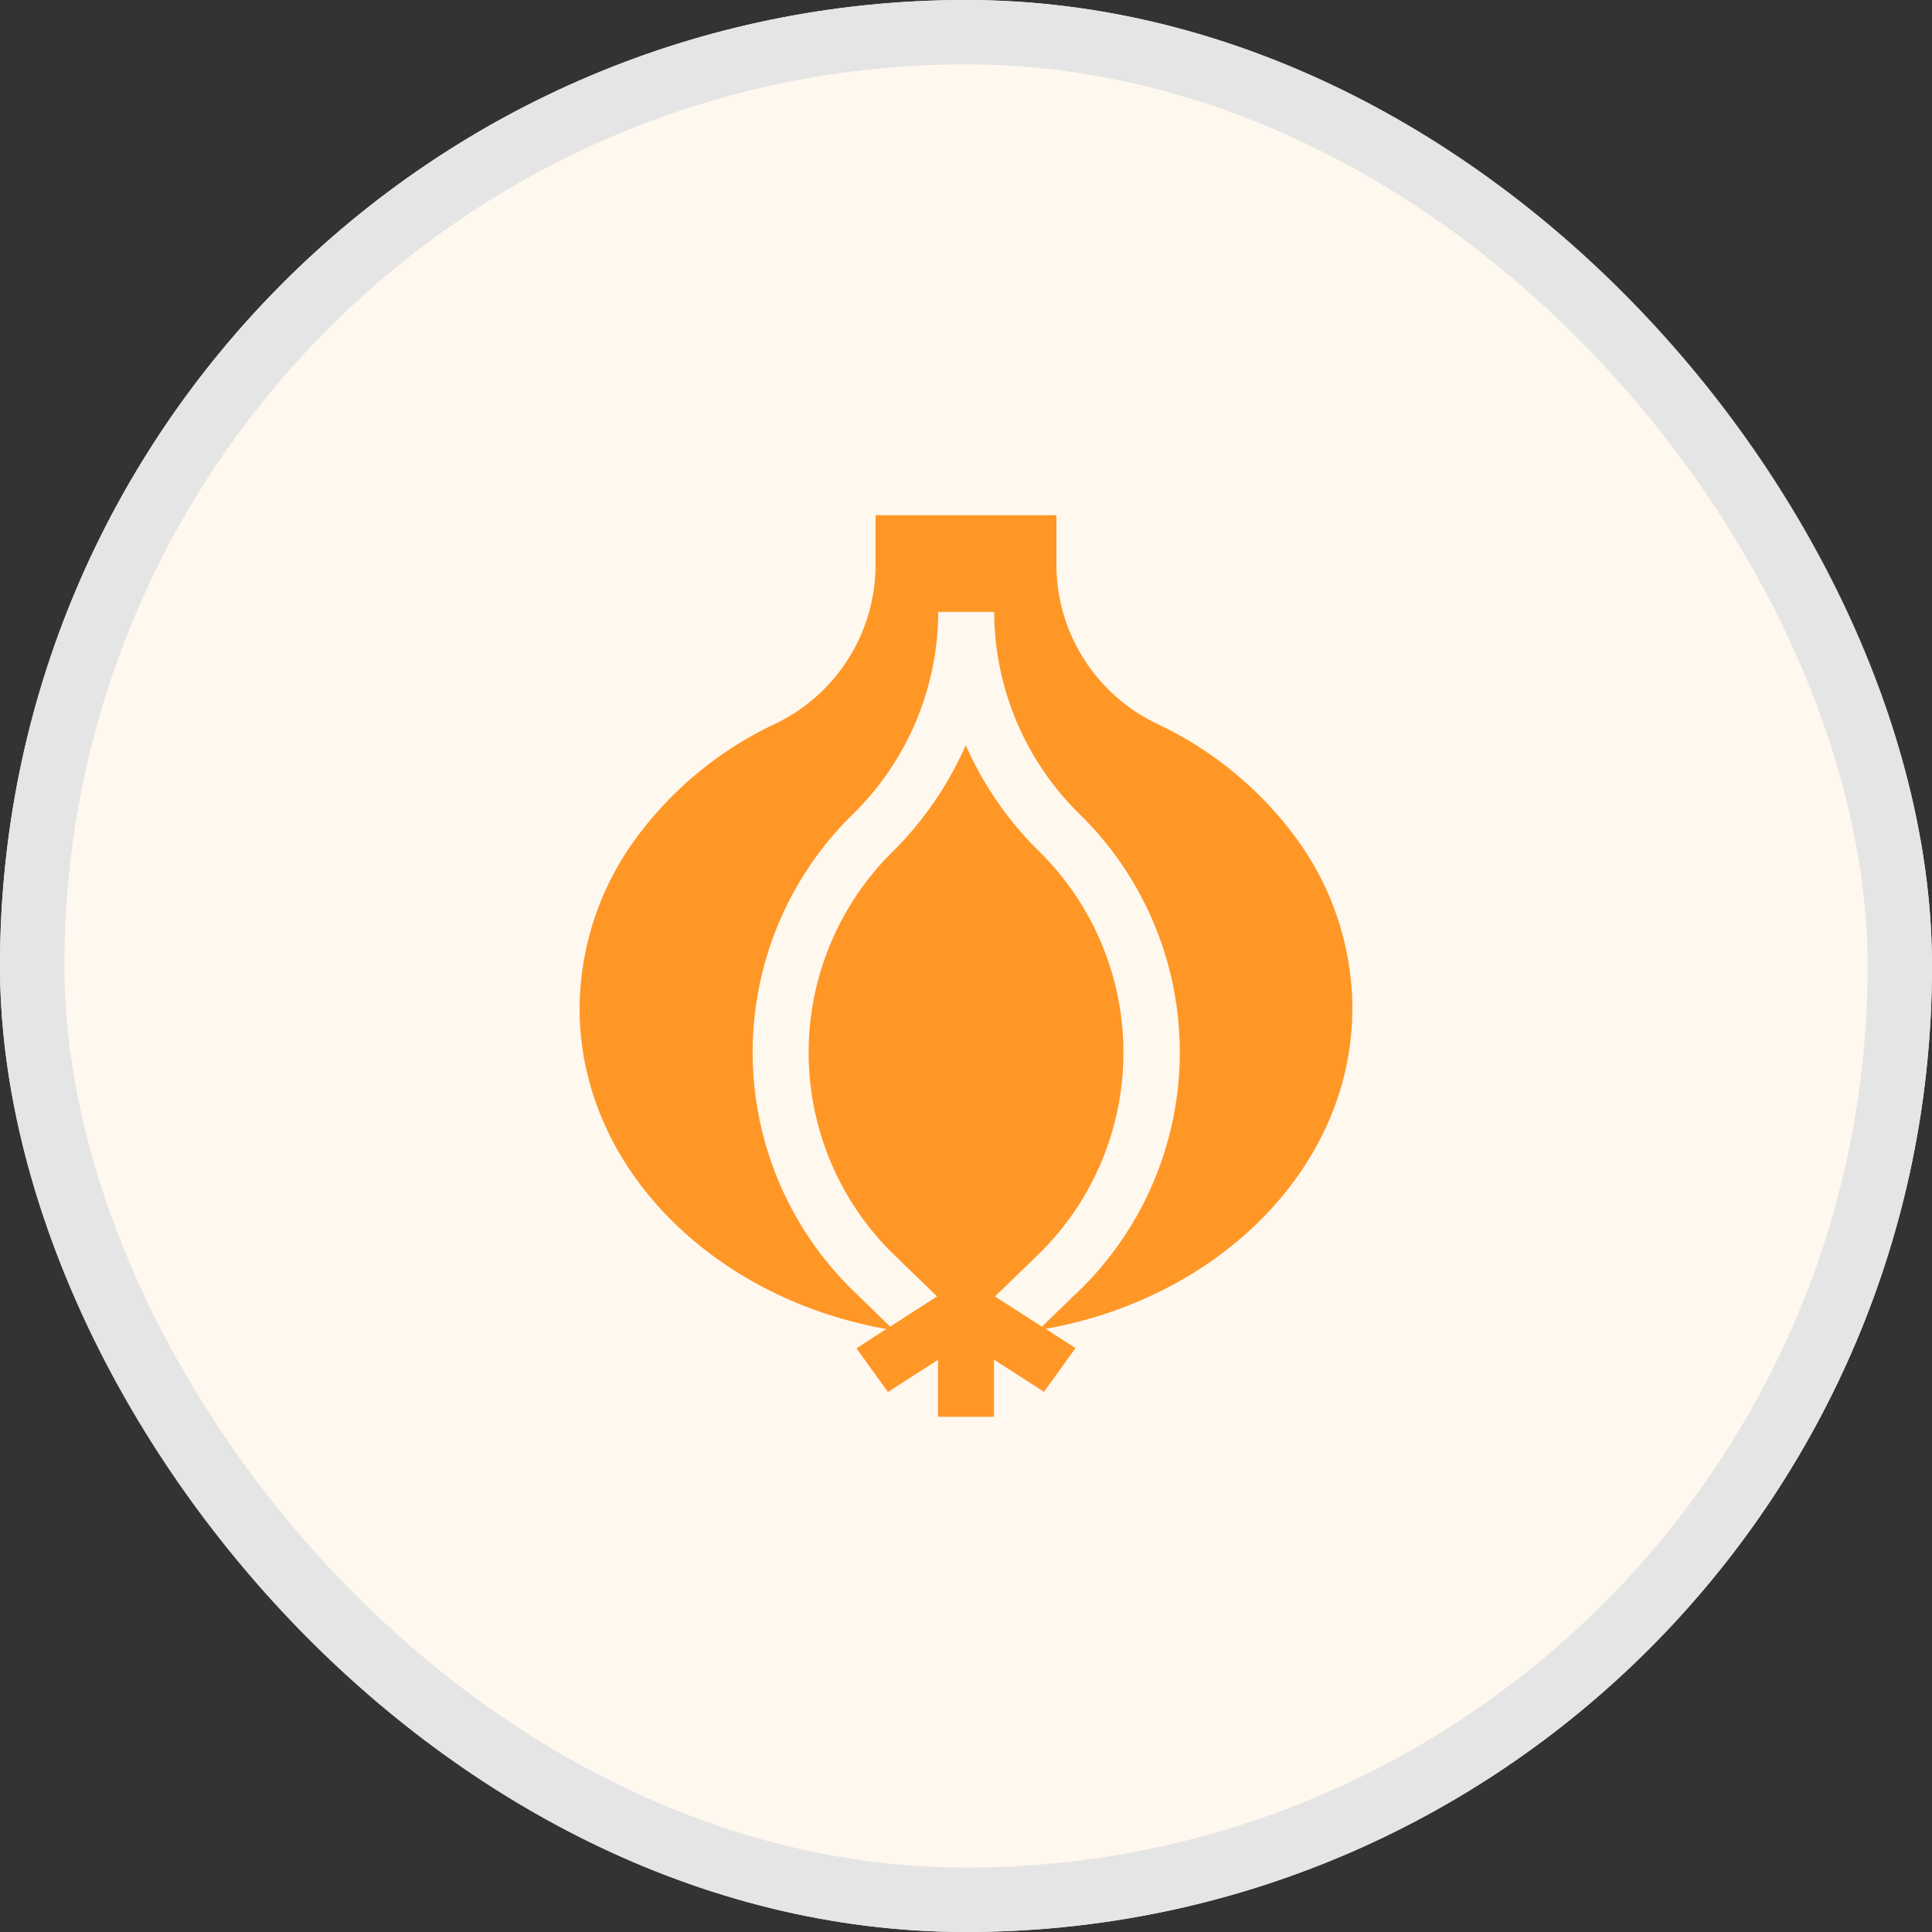 <svg xmlns="http://www.w3.org/2000/svg" width="30" height="30" viewBox="0 0 30 30">
  <rect x="0" y="0" width="30" height="30" fill="#333333" stroke="none"/>
  <g id="category-icon7" transform="translate(-435 -571)">
    <g id="Rectangle_2908" data-name="Rectangle 2908" transform="translate(435 571)" fill="#fff8ef" stroke="#e5e5e5" stroke-width="1">
      <rect width="30" height="30" rx="15" stroke="none"/>
      <rect x="0.5" y="0.5" width="29" height="29" rx="14.5" fill="none"/>
    </g>
    <path id="onion" d="M60.821,7.661A4.5,4.5,0,0,0,60,5.087a5.682,5.682,0,0,0-2.187-1.836A2.743,2.743,0,0,1,56.225.792V0H53.417V.792a2.742,2.742,0,0,1-1.584,2.459,5.682,5.682,0,0,0-2.187,1.836,4.5,4.5,0,0,0-.825,2.574c0,2.444,2.045,4.491,4.762,4.976l-.463.3.489.678.777-.5V14h.869v-.888l.777.5.489-.678-.463-.3c2.716-.485,4.762-2.532,4.762-4.976ZM56.516,12.1,56,12.6l-.729-.469.62-.6a4.382,4.382,0,0,0,.052-6.324,5.36,5.36,0,0,1-1.126-1.636A5.36,5.36,0,0,1,53.7,5.207a4.382,4.382,0,0,0,.052,6.324l.62.6-.729.469-.513-.5a5.17,5.17,0,0,1-.062-7.461,4.413,4.413,0,0,0,1.322-3.137h.869a4.413,4.413,0,0,0,1.322,3.136,5.17,5.17,0,0,1-.062,7.461Z" transform="translate(395.179 579)" fill="#ff9727"/>
  </g>
</svg>
